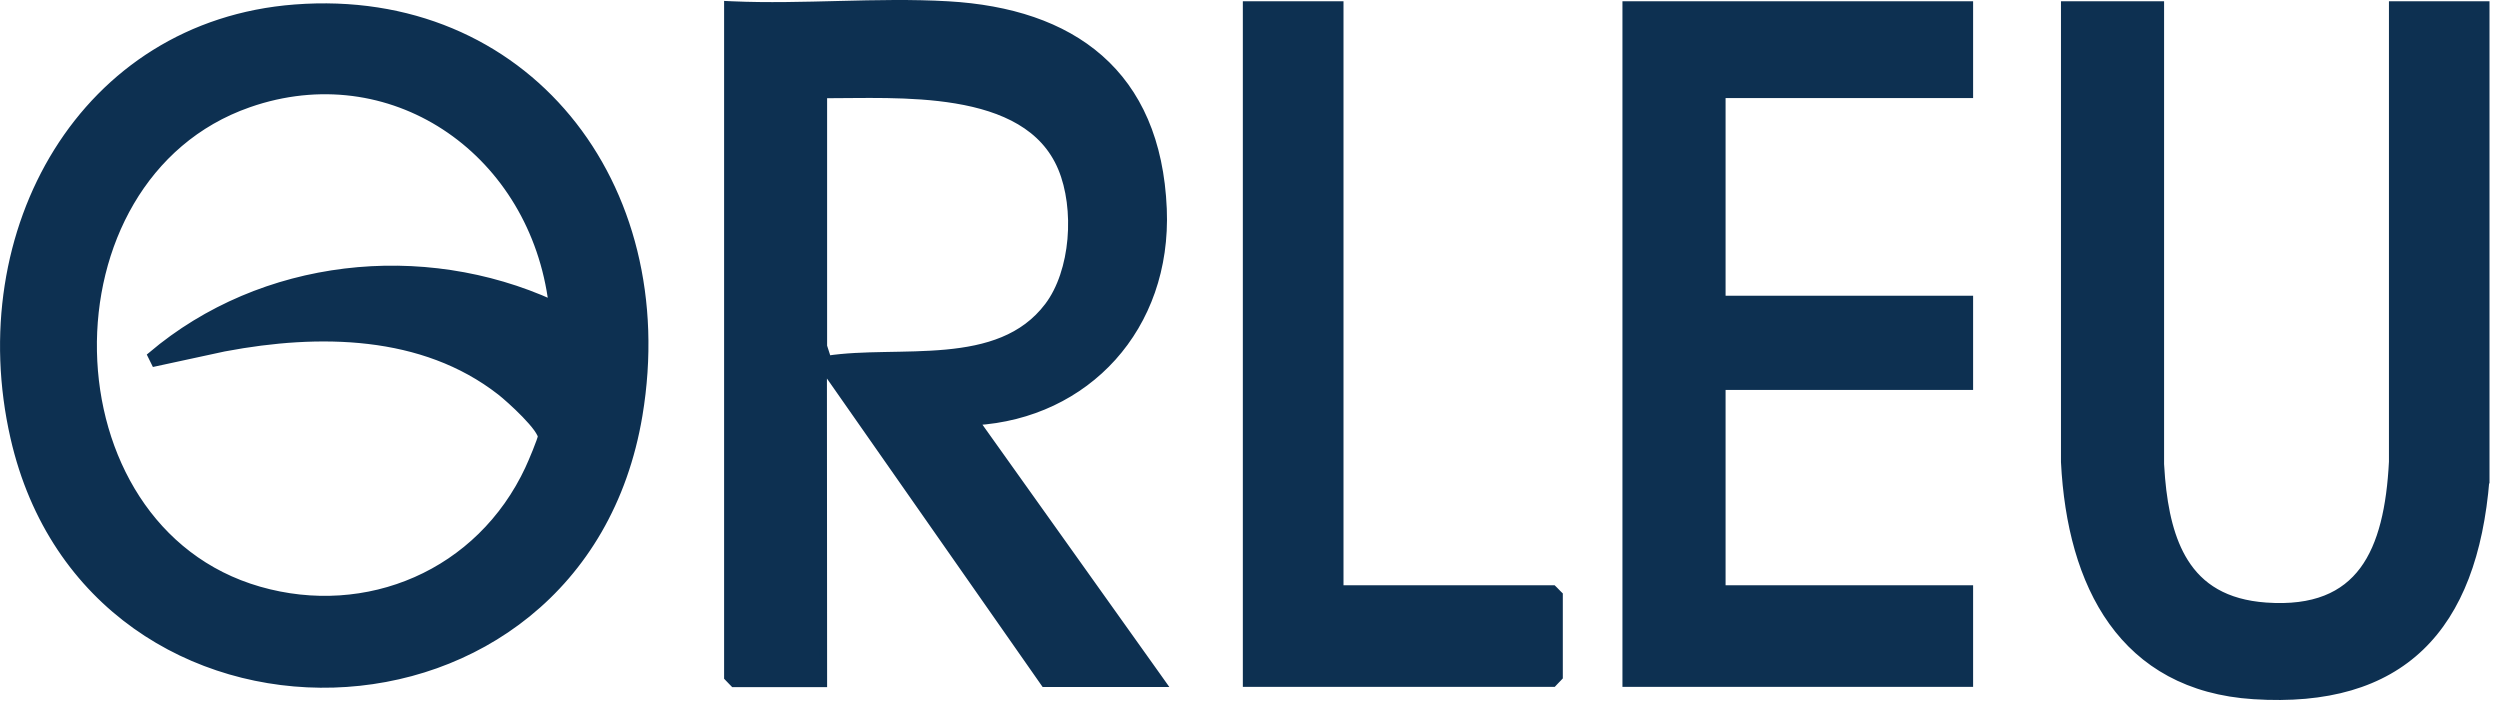 <?xml version="1.0" encoding="UTF-8"?> <svg xmlns="http://www.w3.org/2000/svg" width="95" height="27" viewBox="0 0 95 27" fill="none"><path d="M11.208 0.32C15.566 -0.015 19.201 1.649 21.561 4.503C23.92 7.355 24.997 11.386 24.264 15.776C22.047 29.044 3.467 29.432 0.546 16.624C-1.24 8.79 3.16 0.935 11.208 0.32ZM31.919 0.186C33.296 0.151 34.679 0.121 36.027 0.199C38.36 0.333 40.349 0.966 41.782 2.226C43.219 3.489 44.08 5.364 44.188 7.941C44.374 12.447 41.276 15.756 37.058 16.01L43.977 25.72L44.145 25.957H39.699L39.655 25.894L31.304 13.951L31.273 13.982L31.28 25.811V25.961H27.887L27.842 25.915L27.707 25.775L27.666 25.732V0.192L27.822 0.199C29.165 0.259 30.54 0.22 31.919 0.186ZM74.828 0.199V3.576H65.422V11.388H74.828V14.667H65.422V22.39H74.828V25.95H61.803V0.199H74.828ZM20.999 11.558C20.292 5.841 15.075 2.148 9.705 3.847L9.445 3.934C5.428 5.336 3.457 9.359 3.534 13.354C3.611 17.348 5.735 21.257 9.845 22.438C13.936 23.613 18.242 21.819 20.108 17.812V17.811C20.155 17.712 20.274 17.436 20.384 17.164C20.438 17.029 20.49 16.896 20.528 16.788C20.547 16.735 20.563 16.688 20.573 16.652C20.578 16.634 20.582 16.619 20.585 16.608C20.587 16.598 20.588 16.593 20.588 16.592C20.588 16.576 20.582 16.54 20.554 16.481C20.525 16.421 20.481 16.348 20.423 16.267C20.306 16.105 20.141 15.919 19.962 15.734C19.603 15.363 19.197 15.009 19.023 14.873C16.067 12.568 12.105 12.536 8.561 13.198L8.56 13.197L5.893 13.774L5.764 13.512C9.982 9.944 16.059 9.308 20.999 11.558ZM94.451 18.218H94.45C94.221 21.037 93.429 23.184 91.976 24.579C90.519 25.978 88.422 26.599 85.64 26.42C83.168 26.262 81.426 25.221 80.277 23.621C79.133 22.028 78.585 19.894 78.467 17.56V0.199H82.085V17.641L82.123 18.183C82.232 19.428 82.483 20.527 83.009 21.364C83.602 22.31 84.555 22.937 86.108 23.047C87.945 23.177 89.091 22.639 89.809 21.676C90.536 20.7 90.842 19.261 90.93 17.548V0.199H94.451V18.218ZM36.333 3.784C34.601 3.495 32.705 3.587 31.28 3.583V13.158L31.443 13.666C32.118 13.563 32.857 13.54 33.608 13.526C34.389 13.511 35.183 13.505 35.953 13.433C37.494 13.289 38.899 12.883 39.838 11.642C40.335 10.986 40.628 10.059 40.713 9.095C40.797 8.131 40.673 7.147 40.353 6.382C39.687 4.786 38.126 4.084 36.333 3.784ZM59.237 25.72L59.195 25.764L59.06 25.904L59.017 25.95H47.378V0.199H50.903V22.39H59.015L59.06 22.434L59.193 22.571L59.237 22.614V25.72Z" fill="#0D3051" stroke="#0D3051" stroke-width="0.3"></path></svg> 